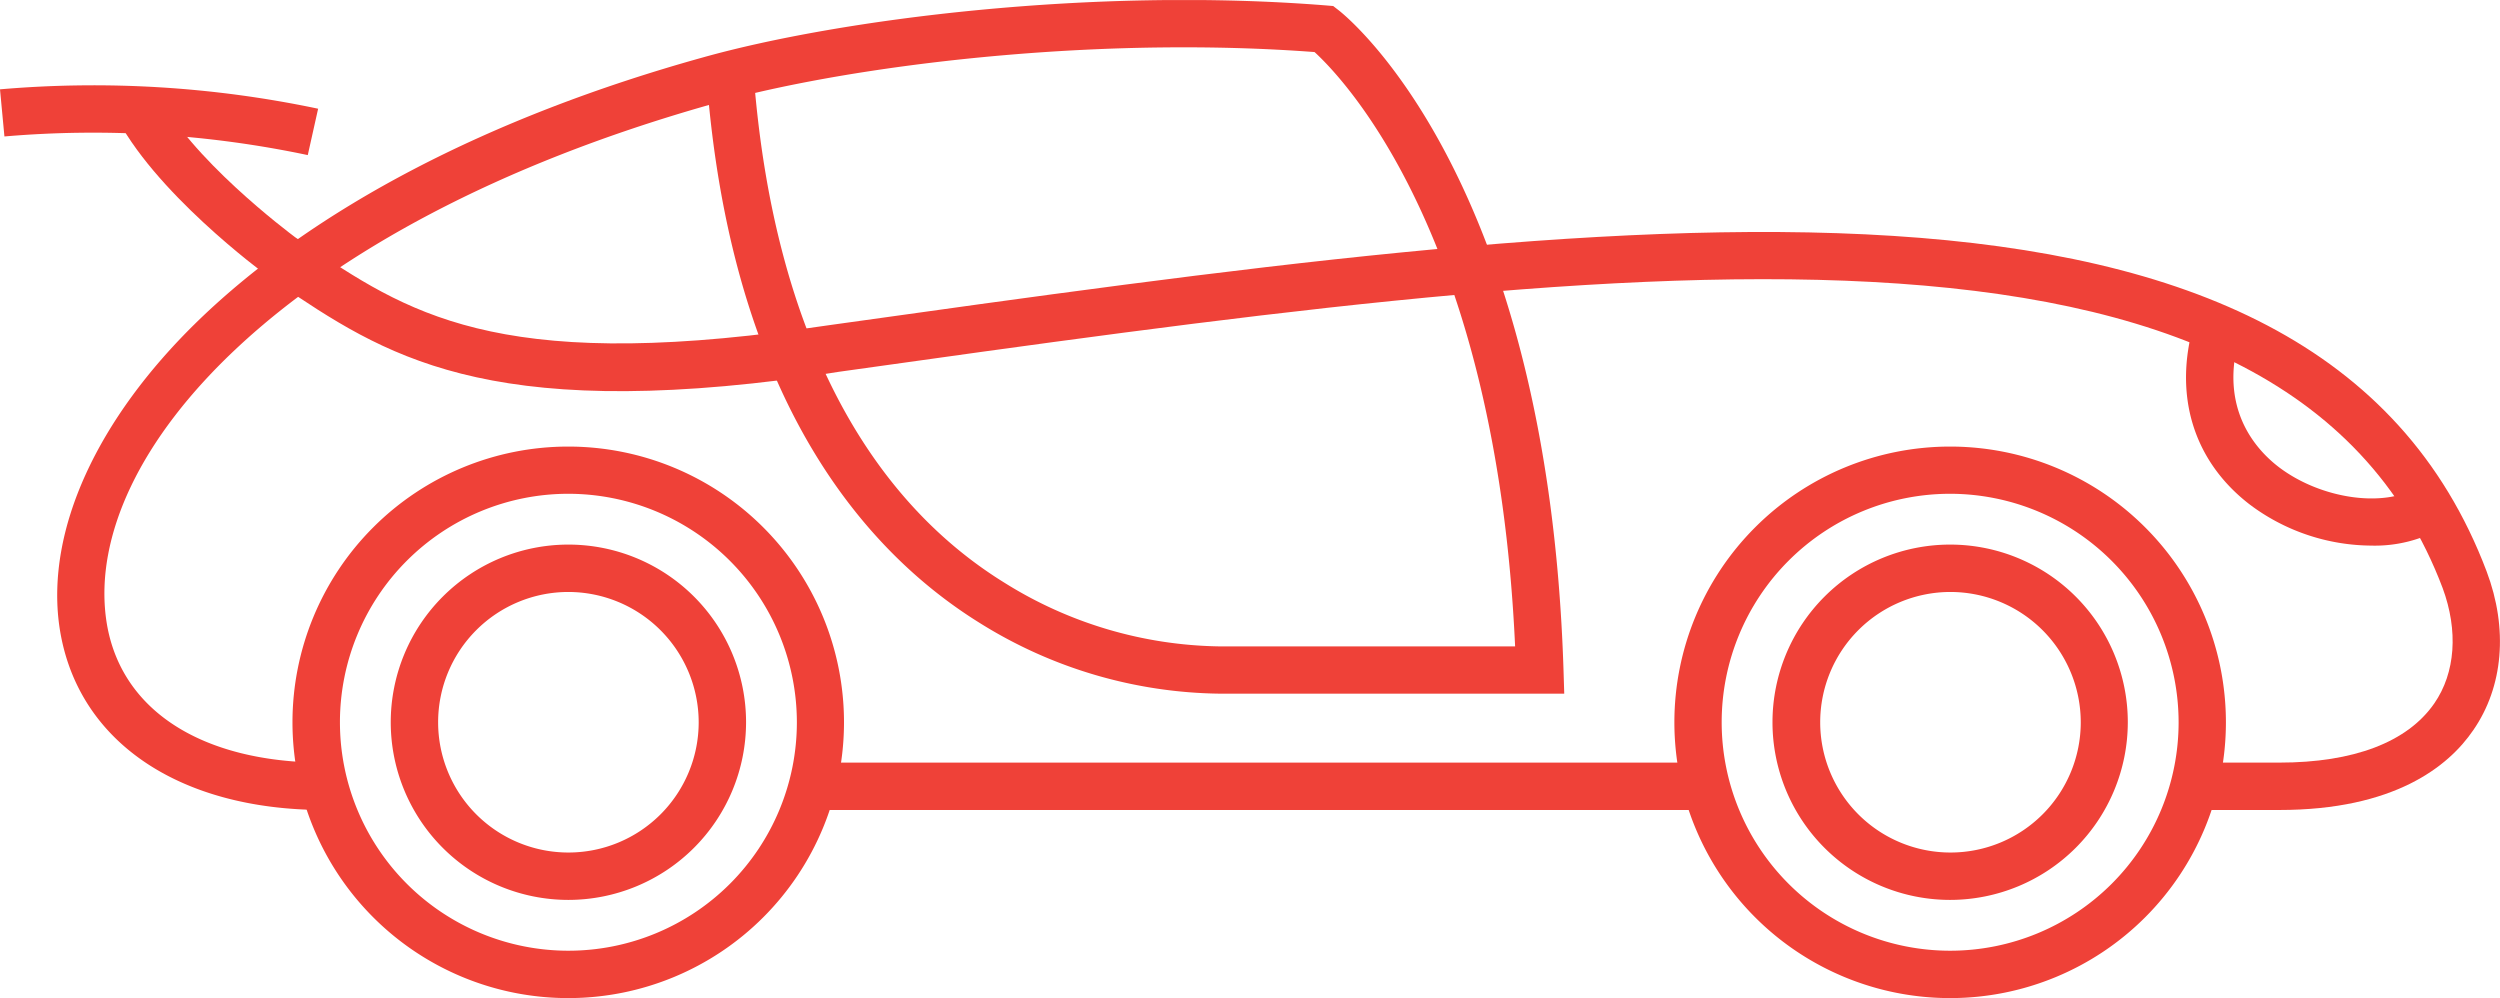 <svg xmlns="http://www.w3.org/2000/svg" xmlns:xlink="http://www.w3.org/1999/xlink" viewBox="0 0 299.17 119.44"><defs><style>.a{fill:none;}.b{clip-path:url(#a);}.c{fill:#ef4138;}</style><clipPath id="a" transform="translate(0 0.01)"><rect class="a" width="299.17" height="119.43"/></clipPath></defs><title>icon.04</title><g class="b"><path class="c" d="M68,119.43a33,33,0,1,1,33-33A33,33,0,0,1,68,119.43Zm0-60.35A27.34,27.34,0,1,0,95.36,86.42,27.37,27.37,0,0,0,68,59.08Z" transform="translate(0 0.01)"/><path class="c" d="M233.37,119.43a33,33,0,1,1,33-33A33,33,0,0,1,233.37,119.43Zm0-60.35a27.34,27.34,0,1,0,27.34,27.34A27.37,27.37,0,0,0,233.37,59.08Z" transform="translate(0 0.01)"/><path class="c" d="M233.37,107.68a21.26,21.26,0,1,1,21.26-21.26A21.28,21.28,0,0,1,233.37,107.68Zm0-36.85A15.59,15.59,0,1,0,249,86.42,15.61,15.61,0,0,0,233.37,70.83Z" transform="translate(0 0.01)"/><path class="c" d="M68,107.68A21.26,21.26,0,1,1,89.28,86.42,21.28,21.28,0,0,1,68,107.68Zm0-36.85A15.59,15.59,0,1,0,83.61,86.42,15.61,15.61,0,0,0,68,70.83Z" transform="translate(0 0.01)"/><rect class="c" x="97.21" y="91.26" width="107.48" height="5.67"/><path class="c" d="M38.83,96.92C21.12,96.92,9,88.46,7.09,74.84c-1.57-11.41,4.49-24.7,16.62-36.47C37.56,24.95,58.45,14,84.12,6.86,100.43,2.29,130.72-1.6,158.7.64l.84.07.67.52c1,.79,25,20.06,26.89,78.85l.09,2.92H146a55.31,55.31,0,0,1-28.74-8.45c-12.9-8-28.8-25.16-32.42-62C33.91,27,10,54.4,12.7,74.07c1.48,10.75,11.24,17.18,26.12,17.18ZM90.37,11.11c2.57,27.9,12.86,48.14,29.84,58.62a49.77,49.77,0,0,0,25.58,7.61h35.52c-2.23-48.86-20.46-67.88-24-71.12C132.82,4.38,106.7,7.29,90.37,11.11Z" transform="translate(0 0.01)"/><path class="c" d="M272.75,96.92h-9.21V91.25h9.21c8.93,0,15.35-2.45,18.56-7.09,2.53-3.66,2.88-8.69,1-13.79C273.33,20.2,193.16,31.46,100.33,44.49L97.07,45c-39.21,5.5-51.17-2.57-63.82-11.12L32,33c-.56-.41-13.78-10.15-18.32-19.51L18.8,11c3.81,7.86,15.75,16.8,16.52,17.38l1.1.74c12.24,8.26,22.81,15.4,59.86,10.2l3.25-.46C194.78,25.51,277,14,297.57,68.37c2.59,6.87,2,13.8-1.6,19C293,91.73,286.49,96.92,272.75,96.92Z" transform="translate(0 0.01)"/><path class="c" d="M36.83,18.55A124.34,124.34,0,0,0,.53,16.32L0,10.68A130.36,130.36,0,0,1,38.07,13Z" transform="translate(0 0.01)"/><path class="c" d="M283.75,65.28a24.45,24.45,0,0,1-14.48-4.88c-6.79-5.19-9.23-13.13-6.69-21.78l5.44,1.6c-2.52,8.59,1.86,13.51,4.7,15.68,5,3.79,12.54,4.89,16.57,2.41l3,4.83A16.28,16.28,0,0,1,283.75,65.28Z" transform="translate(0 0.01)"/></g></svg>